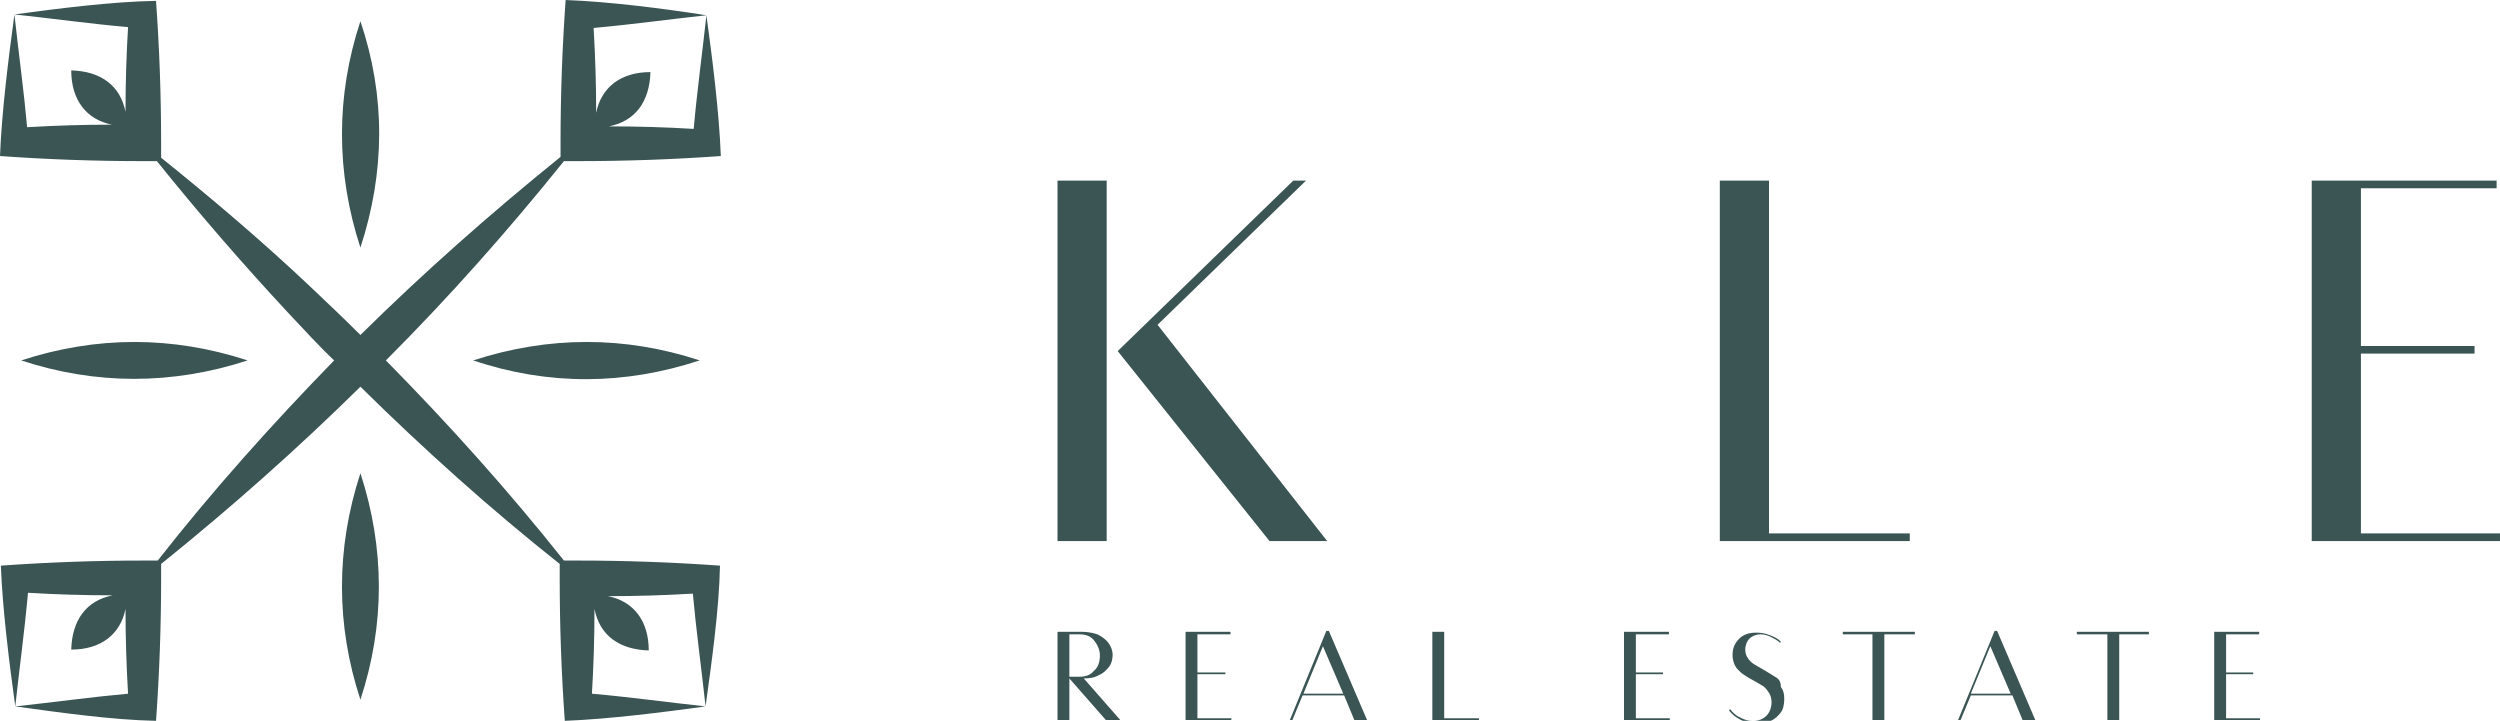 <svg xmlns="http://www.w3.org/2000/svg" id="Layer_1" x="0" y="0" viewBox="0 0 294.8 85" style="enable-background:new 0 0 294.8 85" xml:space="preserve">  <style>.st0{fill:#3a5554}</style>  <path class="st0" d="M129.6 79.6c.5-.2.9-.6 1.2-1 .3-.4.4-.9.4-1.4 0-.5-.2-1-.5-1.4-.3-.4-.7-.7-1.3-1-.6-.2-1.2-.3-1.9-.3h-2.8v10.4h1.4V80l4.3 4.9h1.7l-4.3-4.9c.7 0 1.3-.1 1.8-.4zm-3.5.2v-5h1.2c.7 0 1.3.2 1.7.7.4.5.7 1.1.7 1.8s-.2 1.4-.7 1.8c-.4.5-1 .7-1.7.7h-1.2zm15.1-.3h3.3v-.2h-3.3v-4.5h3.9v-.3h-5.3v10.4h5.4v-.2h-4zm15.2-5.1-4.3 10.5h.3l1.2-2.9h4.9l1.2 2.9h1.5l-4.5-10.5h-.3zm-2.7 7.4 2.3-5.6 2.4 5.6h-4.7zm16.6-7.3h-1.4v10.4h5.5v-.2h-4.1zm22.6 5h3.2v-.2h-3.2v-4.5h3.9v-.3h-5.3v10.4h5.4v-.2h-4zm16.4.3c-.3-.2-.8-.5-1.3-.8-.5-.3-.9-.5-1.2-.7-.3-.2-.5-.4-.7-.7-.2-.3-.3-.6-.3-1 0-.5.2-1 .5-1.3.3-.3.8-.5 1.3-.5.4 0 .8.1 1.2.3.4.2.8.4 1.1.7l.1-.1c-.3-.4-.8-.6-1.3-.8-.5-.2-1-.3-1.6-.3-.8 0-1.5.2-2 .7-.5.5-.8 1.1-.8 1.9 0 .5.1.9.3 1.3.2.4.5.6.8.9.3.2.7.5 1.3.8.5.3.9.5 1.2.7.3.2.5.5.7.8.2.3.3.7.3 1.1 0 .6-.2 1.2-.6 1.6-.4.4-.9.6-1.6.6-.5 0-1-.1-1.5-.4-.5-.2-.9-.6-1.2-1l-.1.2c.4.5.8.8 1.4 1.1.6.3 1.2.4 1.9.4.6 0 1.2-.1 1.6-.3.5-.2.9-.6 1.2-1 .3-.4.4-1 .4-1.6 0-.6-.1-1-.4-1.4 0-.7-.3-1-.7-1.2zm8-5h3.5v10.1h1.4V74.8h3.6v-.3h-8.5zm17.9-.4-4.3 10.5h.3l1.2-2.9h4.9l1.2 2.9h1.5l-4.5-10.5h-.3zm-2.8 7.4 2.3-5.6 2.4 5.6h-4.7zm12.5-7h3.6v10.1h1.4V74.8h3.5v-.3h-8.5zm17.6 4.7h3.2v-.2h-3.2v-4.5h3.9v-.3h-5.3v10.4h5.4v-.2h-4zM124.7 21.3h5.8v42.5h-5.8zm11.8 17 17.5-17h-1.5l-20.7 20.1 17.9 22.4h6.8zm88.7 24.6h-16.6V21.3h-5.8v42.5h22.4zm53.2 0V41.7h13.4v-.9h-13.4V22.2h16v-.9h-21.8v42.5h22.2v-.9zM42.5 2.5c-2.9 8.8-2.9 17.8 0 26.7 2.9-8.9 3-17.8 0-26.7zm0 80c2.9-8.8 2.9-17.8 0-26.7-2.9 8.9-2.9 17.9 0 26.7zm-40-40c8.8 2.9 17.8 2.9 26.7 0-8.9-2.9-17.8-2.9-26.7 0zm80 0c-8.8-2.9-17.8-2.9-26.7 0 8.9 3 17.9 2.9 26.7 0z"></path>  <path class="st0" d="M66.5 66.1c-6.6-8.3-13.6-16.1-21-23.6l.1-.1C53 35 59.9 27.2 66.5 19h1.7c5.6 0 11.2-.2 16.8-.6-.2-5.2-1-11.5-1.7-16.6-.5 4.6-1.1 8.9-1.5 13.4-3.3-.2-6.6-.3-10-.3 3.1-.6 4.8-2.9 4.9-6.4-3.5 0-5.8 1.8-6.4 4.8 0-3.3-.1-6.6-.3-10 4.4-.4 8.7-1 13.3-1.5C78.2 1 71.9.2 66.7 0c-.4 5.6-.6 11.2-.6 16.8v1.7c-8.3 6.7-16.1 13.6-23.6 21-1.9-1.9-3.8-3.7-5.7-5.5-5.7-5.4-11.7-10.5-17.8-15.4v-1.7c0-5.6-.2-11.2-.6-16.8C13.1.2 6.9 1 1.7 1.7c4.6.5 8.9 1.1 13.4 1.5-.2 3.3-.3 6.6-.3 10-.6-3.1-2.9-4.8-6.4-4.9 0 3.5 1.8 5.8 4.8 6.4-3.3 0-6.6.1-10 .3-.4-4.4-1-8.7-1.5-13.3C1 6.9.2 13.2 0 18.4c5.6.4 11.2.6 16.8.6h1.7c4.9 6.1 10.1 12.1 15.4 17.8 1.8 1.9 3.6 3.9 5.5 5.7-7.3 7.5-14.3 15.3-20.8 23.6h-1.7c-5.6 0-11.2.2-16.8.6.2 5.2 1 11.5 1.7 16.6.5-4.6 1.1-8.9 1.5-13.4 3.3.2 6.6.3 10 .3-3.1.6-4.8 2.9-4.9 6.4 3.5 0 5.8-1.8 6.4-4.8 0 3.3.1 6.6.3 10-4.4.4-8.7 1-13.3 1.5 5.1.7 11.4 1.6 16.6 1.7.4-5.6.6-11.2.6-16.8v-1.7c8.2-6.6 16.1-13.6 23.5-20.9C50 53 57.8 60 66 66.5v1.7c0 5.6.2 11.2.6 16.8 5.2-.2 11.5-1 16.6-1.7-4.6-.5-8.9-1.1-13.4-1.5.2-3.3.3-6.6.3-10 .6 3.1 2.9 4.8 6.4 4.9 0-3.5-1.8-5.8-4.8-6.4 3.3 0 6.6-.1 10-.3.4 4.4 1 8.7 1.5 13.3.7-5.1 1.6-11.4 1.7-16.6-5.6-.4-11.2-.6-16.8-.6h-1.6z"></path></svg>